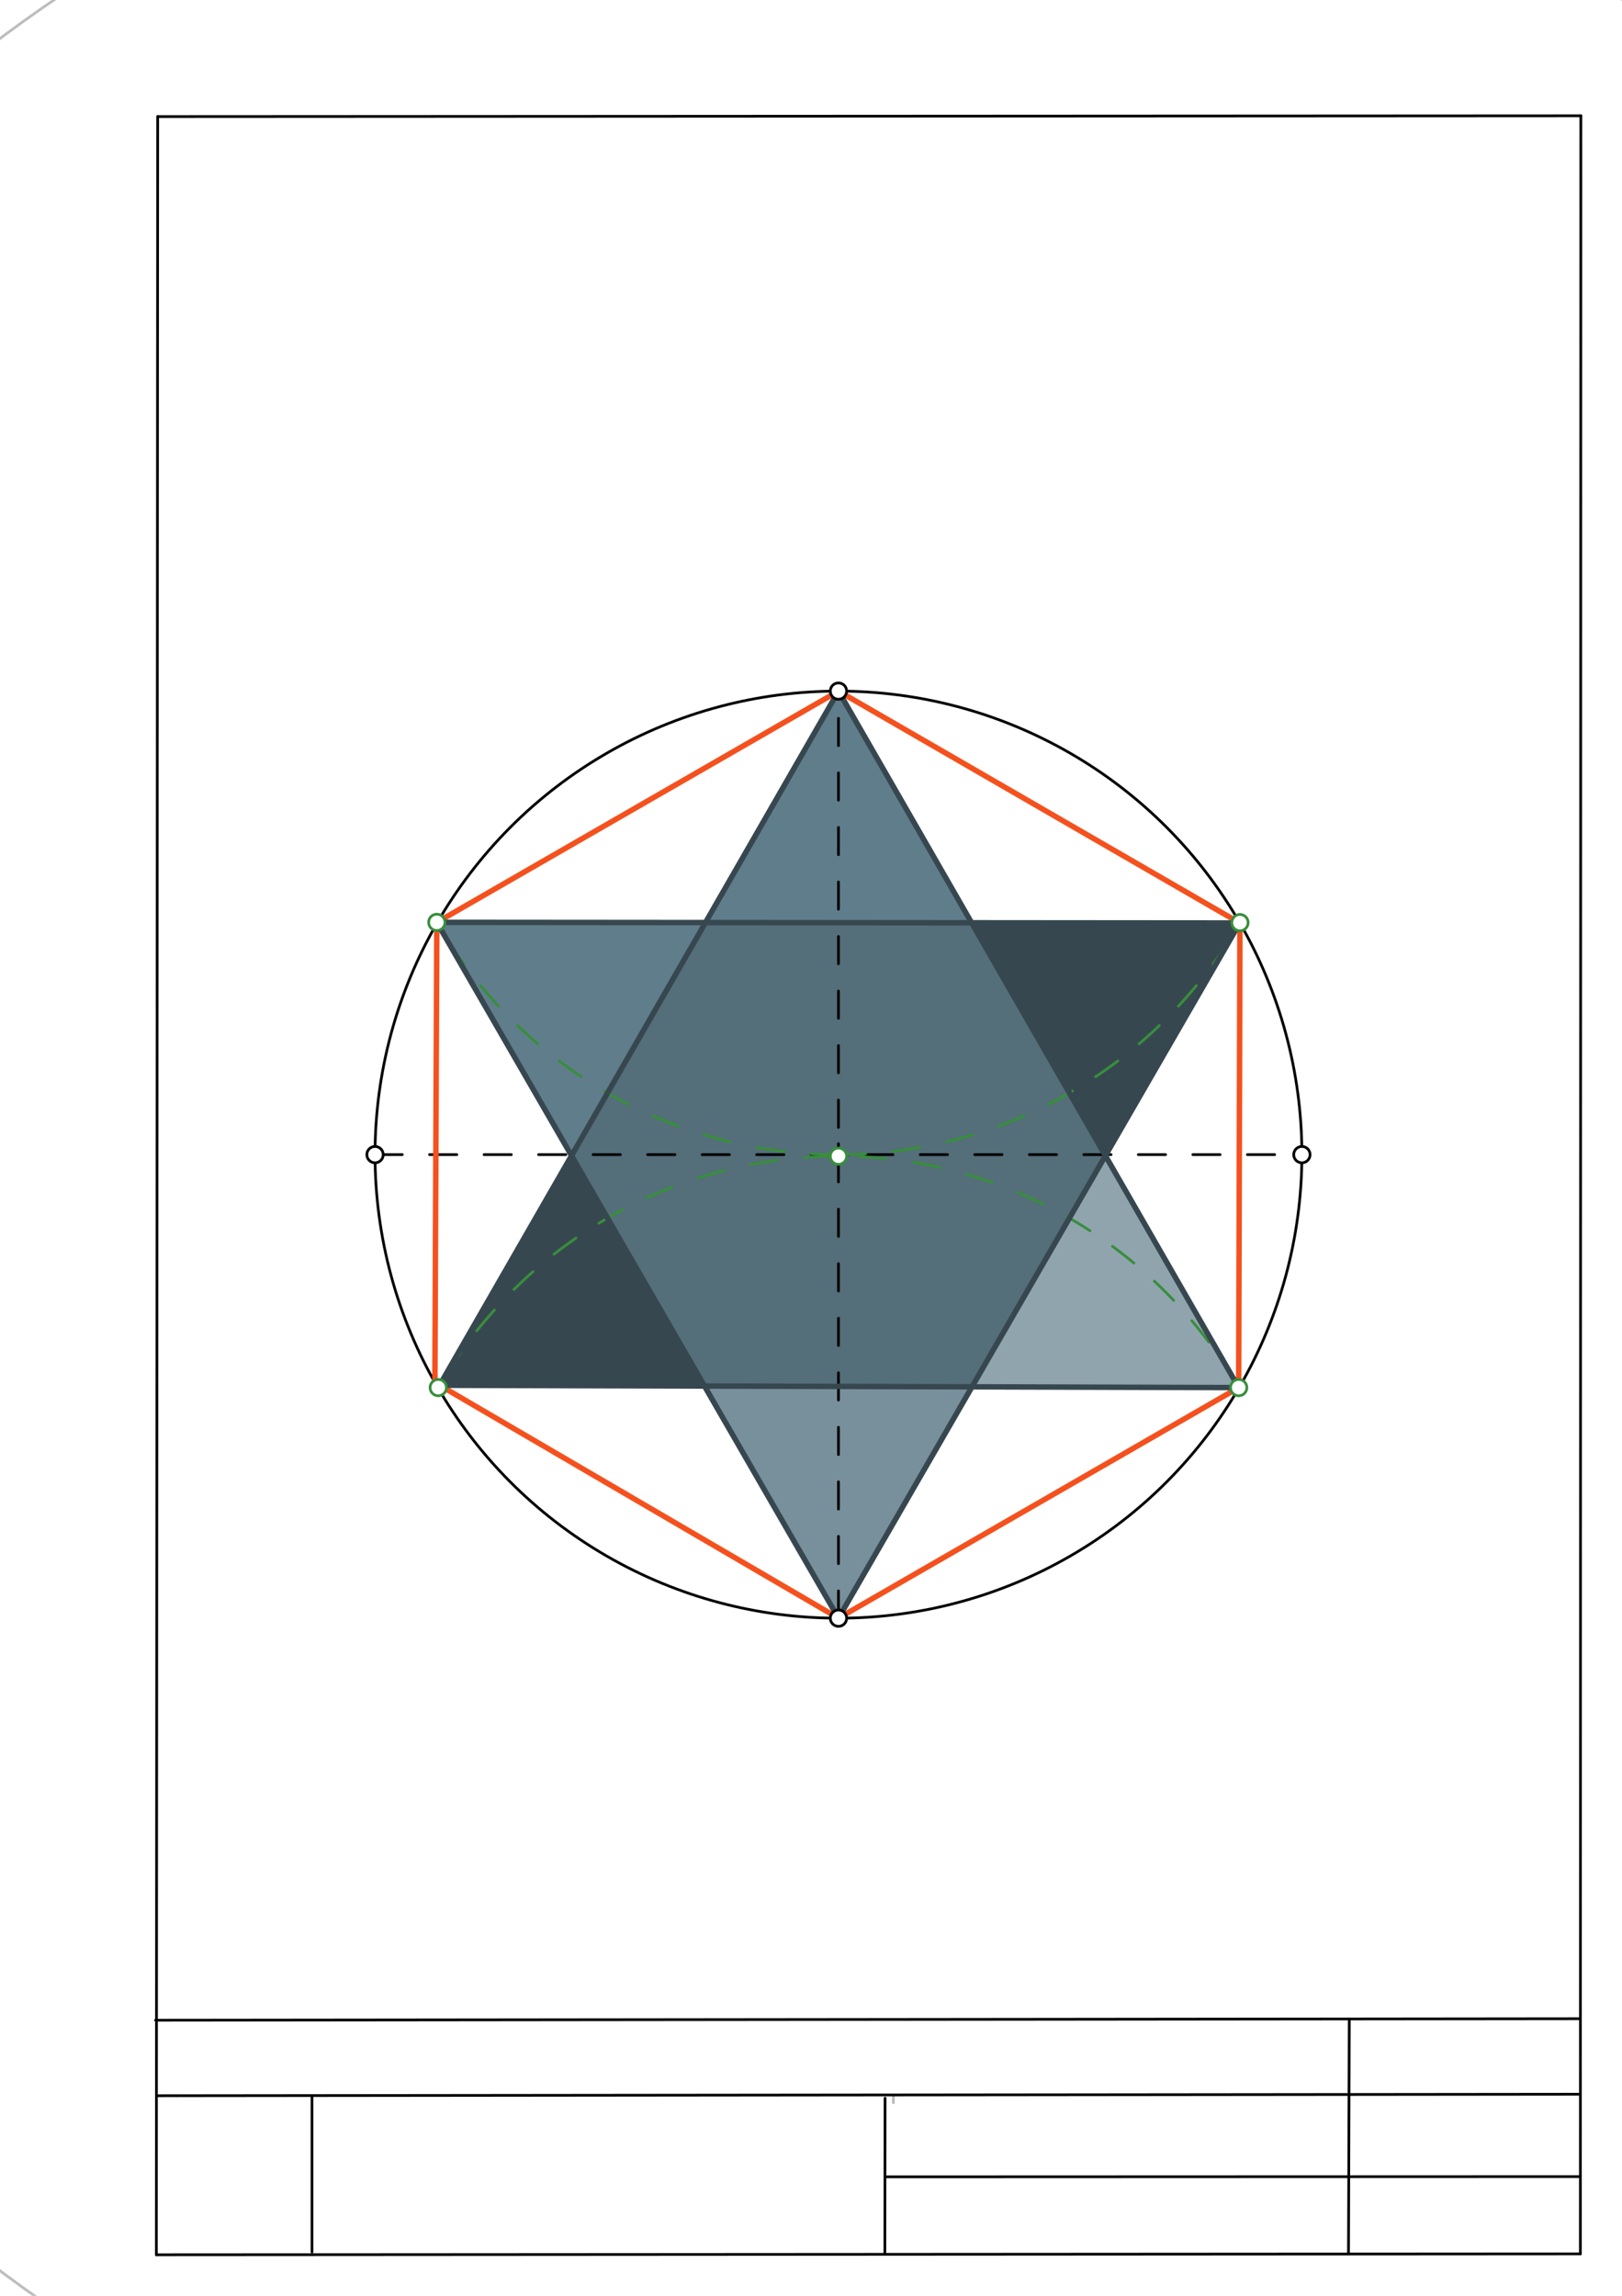 <svg xmlns="http://www.w3.org/2000/svg" class="svg--1it" height="100%" preserveAspectRatio="xMidYMid meet" viewBox="0 0 595 842" width="100%"><defs><marker id="marker-arrow" markerHeight="16" markerUnits="userSpaceOnUse" markerWidth="24" orient="auto-start-reverse" refX="24" refY="4" viewBox="0 0 24 8"><path d="M 0 0 L 24 4 L 0 8 z" stroke="inherit"></path></marker></defs><g class="aux-layer--1FB"><g class="element--2qn"><defs><pattern height="5" id="fill_164_2b0dmi__pattern-stripes" patternTransform="rotate(-45)" patternUnits="userSpaceOnUse" width="5"><rect fill="#CC0000" height="1" transform="translate(0,0)" width="5"></rect></pattern></defs><g fill="url(#fill_164_2b0dmi__pattern-stripes)"><path d="M 258.786 338.347 L 356.408 338.424 L 405.502 423.843 L 356.562 508.608 L 258.421 508.322 L 209.648 423.845 L 258.786 338.347 Z" stroke="none"></path></g></g><g class="element--2qn"><defs><pattern height="22" id="fill_199_1x9bfs__pattern-stripes" patternTransform="rotate(-51)" patternUnits="userSpaceOnUse" width="22"><rect fill="#000000" height="3" transform="translate(0,0)" width="22"></rect></pattern></defs><g fill="url(#fill_199_1x9bfs__pattern-stripes)"><path d="M 258.786 338.347 L 356.408 338.424 L 405.502 423.843 L 356.562 508.608 L 258.421 508.322 L 209.648 423.845 L 258.786 338.347 Z" stroke="none"></path></g></g><g class="element--2qn"><line stroke="#bbbbbb" stroke-dasharray="none" stroke-linecap="round" stroke-width="1" x1="64.45" x2="64.8" y1="768.593" y2="768.592"></line></g><g class="element--2qn"><line stroke="#bbbbbb" stroke-dasharray="none" stroke-linecap="round" stroke-width="1" x1="327.75" x2="327.704" y1="768.323" y2="771.157"></line></g><g class="element--2qn"><g class="center--1s5"><line x1="303.574" y1="423.458" x2="311.574" y2="423.458" stroke="#BDBDBD" stroke-width="1" stroke-linecap="round"></line><line x1="307.574" y1="419.458" x2="307.574" y2="427.458" stroke="#BDBDBD" stroke-width="1" stroke-linecap="round"></line><circle class="hit--230" cx="307.574" cy="423.458" r="4" stroke="none" fill="transparent"></circle></g><circle cx="307.574" cy="423.458" fill="none" r="511.997" stroke="#BDBDBD" stroke-dasharray="none" stroke-width="1"></circle></g></g><g class="main-layer--3Vd"><g class="element--2qn"><g fill="#546E7A" opacity="1"><path d="M 258.786 338.347 L 356.408 338.424 L 405.502 423.843 L 356.562 508.608 L 258.421 508.322 L 209.648 423.845 L 258.786 338.347 Z" stroke="none"></path></g></g><g class="element--2qn"><g fill="#607D8B" opacity="1"><path d="M 307.574 253.458 L 356.408 338.424 L 258.786 338.347 L 307.574 253.458 Z" stroke="none"></path></g></g><g class="element--2qn"><g fill="#90A4AE" opacity="1"><path d="M 356.408 338.424 L 405.502 423.843 L 454.773 338.502 L 356.408 338.424 Z" stroke="none"></path></g></g><g class="element--2qn"><g fill="#90A4AE" opacity="1"><path d="M 405.502 423.843 L 454.384 508.894 L 356.562 508.608 L 405.502 423.843 Z" stroke="none"></path></g></g><g class="element--2qn"><g fill="#78909C" opacity="1"><path d="M 258.421 508.322 L 356.562 508.608 L 307.574 593.458 L 258.421 508.322 Z" stroke="none"></path></g></g><g class="element--2qn"><g fill="#607D8B" opacity="1"><path d="M 160.241 338.269 L 258.786 338.347 L 209.648 423.845 L 160.241 338.269 Z" stroke="none"></path></g></g><g class="element--2qn"><g fill="#37474F" opacity="1"><path d="M 209.648 423.845 L 258.421 508.322 L 161.26 508.039 L 209.648 423.845 Z" stroke="none"></path></g></g><g class="element--2qn"><g fill="#37474F" opacity="1"><path d="M 356.408 338.424 L 454.773 338.502 L 405.502 423.843 L 356.408 338.424 Z" stroke="none"></path></g></g><g class="element--2qn"><line stroke="#000000" stroke-dasharray="none" stroke-linecap="round" stroke-width="1" x1="57.35" x2="579.727" y1="826.927" y2="826.6"></line></g><g class="element--2qn"><line stroke="#000000" stroke-dasharray="none" stroke-linecap="round" stroke-width="1" x1="57.843" x2="579.9" y1="42.752" y2="42.47"></line></g><g class="element--2qn"><line stroke="#000000" stroke-dasharray="none" stroke-linecap="round" stroke-width="1" x1="57.843" x2="57.35" y1="42.752" y2="826.927"></line></g><g class="element--2qn"><line stroke="#000000" stroke-dasharray="none" stroke-linecap="round" stroke-width="1" x1="579.9" x2="579.727" y1="42.47" y2="826.6"></line></g><g class="element--2qn"><line stroke="#000000" stroke-dasharray="none" stroke-linecap="round" stroke-width="1" x1="57.054" x2="579.396" y1="740.9" y2="740.35"></line></g><g class="element--2qn"><line stroke="#000000" stroke-dasharray="none" stroke-linecap="round" stroke-width="1" x1="57.387" x2="578.961" y1="768.6" y2="768.051"></line></g><g class="element--2qn"><line stroke="#000000" stroke-dasharray="none" stroke-linecap="round" stroke-width="1" x1="114.45" x2="114.45" y1="825.891" y2="769.198"></line></g><g class="element--2qn"><line stroke="#000000" stroke-dasharray="none" stroke-linecap="round" stroke-width="1" x1="494.672" x2="494.954" y1="826.095" y2="741.056"></line></g><g class="element--2qn"><line stroke="#000000" stroke-dasharray="none" stroke-linecap="round" stroke-width="1" x1="324.594" x2="324.673" y1="826.207" y2="769.514"></line></g><g class="element--2qn"><line stroke="#000000" stroke-dasharray="none" stroke-linecap="round" stroke-width="1" x1="579.75" x2="324.632" y1="798.254" y2="798.347"></line></g><g class="element--2qn"><g class="center--1s5"><line x1="303.574" y1="423.458" x2="311.574" y2="423.458" stroke="#000000" stroke-width="1" stroke-linecap="round"></line><line x1="307.574" y1="419.458" x2="307.574" y2="427.458" stroke="#000000" stroke-width="1" stroke-linecap="round"></line><circle class="hit--230" cx="307.574" cy="423.458" r="4" stroke="none" fill="transparent"></circle></g><circle cx="307.574" cy="423.458" fill="none" r="170" stroke="#000000" stroke-dasharray="none" stroke-width="1"></circle></g><g class="element--2qn"><line stroke="#000000" stroke-dasharray="10" stroke-linecap="round" stroke-width="1" x1="137.574" x2="477.574" y1="423.458" y2="423.458"></line></g><g class="element--2qn"><line stroke="#000000" stroke-dasharray="10" stroke-linecap="round" stroke-width="1" x1="307.574" x2="307.574" y1="593.458" y2="253.458"></line></g><g class="element--2qn"><path d="M 307.574 423.458 A 170 170 0 0 0 454.849 338.371" fill="none" stroke="#388E3C" stroke-dasharray="10" stroke-linecap="round" stroke-width="1"></path></g><g class="element--2qn"><path d="M 307.574 423.458 A 170 170 0 0 1 160.241 338.269" fill="none" stroke="#388E3C" stroke-dasharray="10" stroke-linecap="round" stroke-width="1"></path></g><g class="element--2qn"><path d="M 454.384 508.894 A 169.424 169.424 0 0 0 160.765 508.892" fill="none" stroke="#388E3C" stroke-dasharray="10" stroke-linecap="round" stroke-width="1"></path></g><g class="element--2qn"><line stroke="#F4511E" stroke-dasharray="none" stroke-linecap="round" stroke-width="2" x1="307.574" x2="160.241" y1="253.458" y2="338.269"></line></g><g class="element--2qn"><line stroke="#F4511E" stroke-dasharray="none" stroke-linecap="round" stroke-width="2" x1="160.241" x2="159.532" y1="338.269" y2="507.954"></line></g><g class="element--2qn"><line stroke="#F4511E" stroke-dasharray="none" stroke-linecap="round" stroke-width="2" x1="159.536" x2="307.574" y1="507.032" y2="593.458"></line></g><g class="element--2qn"><line stroke="#F4511E" stroke-dasharray="none" stroke-linecap="round" stroke-width="2" x1="307.574" x2="454.384" y1="593.458" y2="508.894"></line></g><g class="element--2qn"><line stroke="#F4511E" stroke-dasharray="none" stroke-linecap="round" stroke-width="2" x1="454.384" x2="454.849" y1="508.894" y2="338.371"></line></g><g class="element--2qn"><line stroke="#F4511E" stroke-dasharray="none" stroke-linecap="round" stroke-width="2" x1="454.848" x2="307.574" y1="338.545" y2="253.458"></line></g><g class="element--2qn"><line stroke="#37474F" stroke-dasharray="none" stroke-linecap="round" stroke-width="2" x1="307.574" x2="454.384" y1="253.458" y2="508.894"></line></g><g class="element--2qn"><line stroke="#37474F" stroke-dasharray="none" stroke-linecap="round" stroke-width="2" x1="161.26" x2="454.384" y1="508.039" y2="508.894"></line></g><g class="element--2qn"><line stroke="#37474F" stroke-dasharray="none" stroke-linecap="round" stroke-width="2" x1="161.26" x2="307.574" y1="508.039" y2="253.458"></line></g><g class="element--2qn"><line stroke="#37474F" stroke-dasharray="none" stroke-linecap="round" stroke-width="2" x1="454.773" x2="160.241" y1="338.502" y2="338.269"></line></g><g class="element--2qn"><line stroke="#37474F" stroke-dasharray="none" stroke-linecap="round" stroke-width="2" x1="160.241" x2="307.574" y1="338.269" y2="593.458"></line></g><g class="element--2qn"><line stroke="#37474F" stroke-dasharray="none" stroke-linecap="round" stroke-width="2" x1="454.773" x2="307.574" y1="338.502" y2="593.458"></line></g><g class="element--2qn"><circle cx="137.574" cy="423.458" r="3" stroke="#000000" stroke-width="1" fill="#ffffff"></circle>}</g><g class="element--2qn"><circle cx="477.574" cy="423.458" r="3" stroke="#000000" stroke-width="1" fill="#ffffff"></circle>}</g><g class="element--2qn"><circle cx="307.574" cy="253.458" r="3" stroke="#000000" stroke-width="1" fill="#ffffff"></circle>}</g><g class="element--2qn"><circle cx="307.574" cy="593.458" r="3" stroke="#000000" stroke-width="1" fill="#ffffff"></circle>}</g><g class="element--2qn"><circle cx="160.241" cy="338.269" r="3" stroke="#388E3C" stroke-width="1" fill="#ffffff"></circle>}</g><g class="element--2qn"><circle cx="454.849" cy="338.371" r="3" stroke="#388E3C" stroke-width="1" fill="#ffffff"></circle>}</g><g class="element--2qn"><circle cx="160.765" cy="508.892" r="3" stroke="#388E3C" stroke-width="1" fill="#ffffff"></circle>}</g><g class="element--2qn"><circle cx="454.384" cy="508.894" r="3" stroke="#388E3C" stroke-width="1" fill="#ffffff"></circle>}</g><g class="element--2qn"><circle cx="307.574" cy="424.035" r="3" stroke="#388E3C" stroke-width="1" fill="#ffffff"></circle>}</g></g><g class="snaps-layer--2PT"></g><g class="temp-layer--rAP"></g></svg>